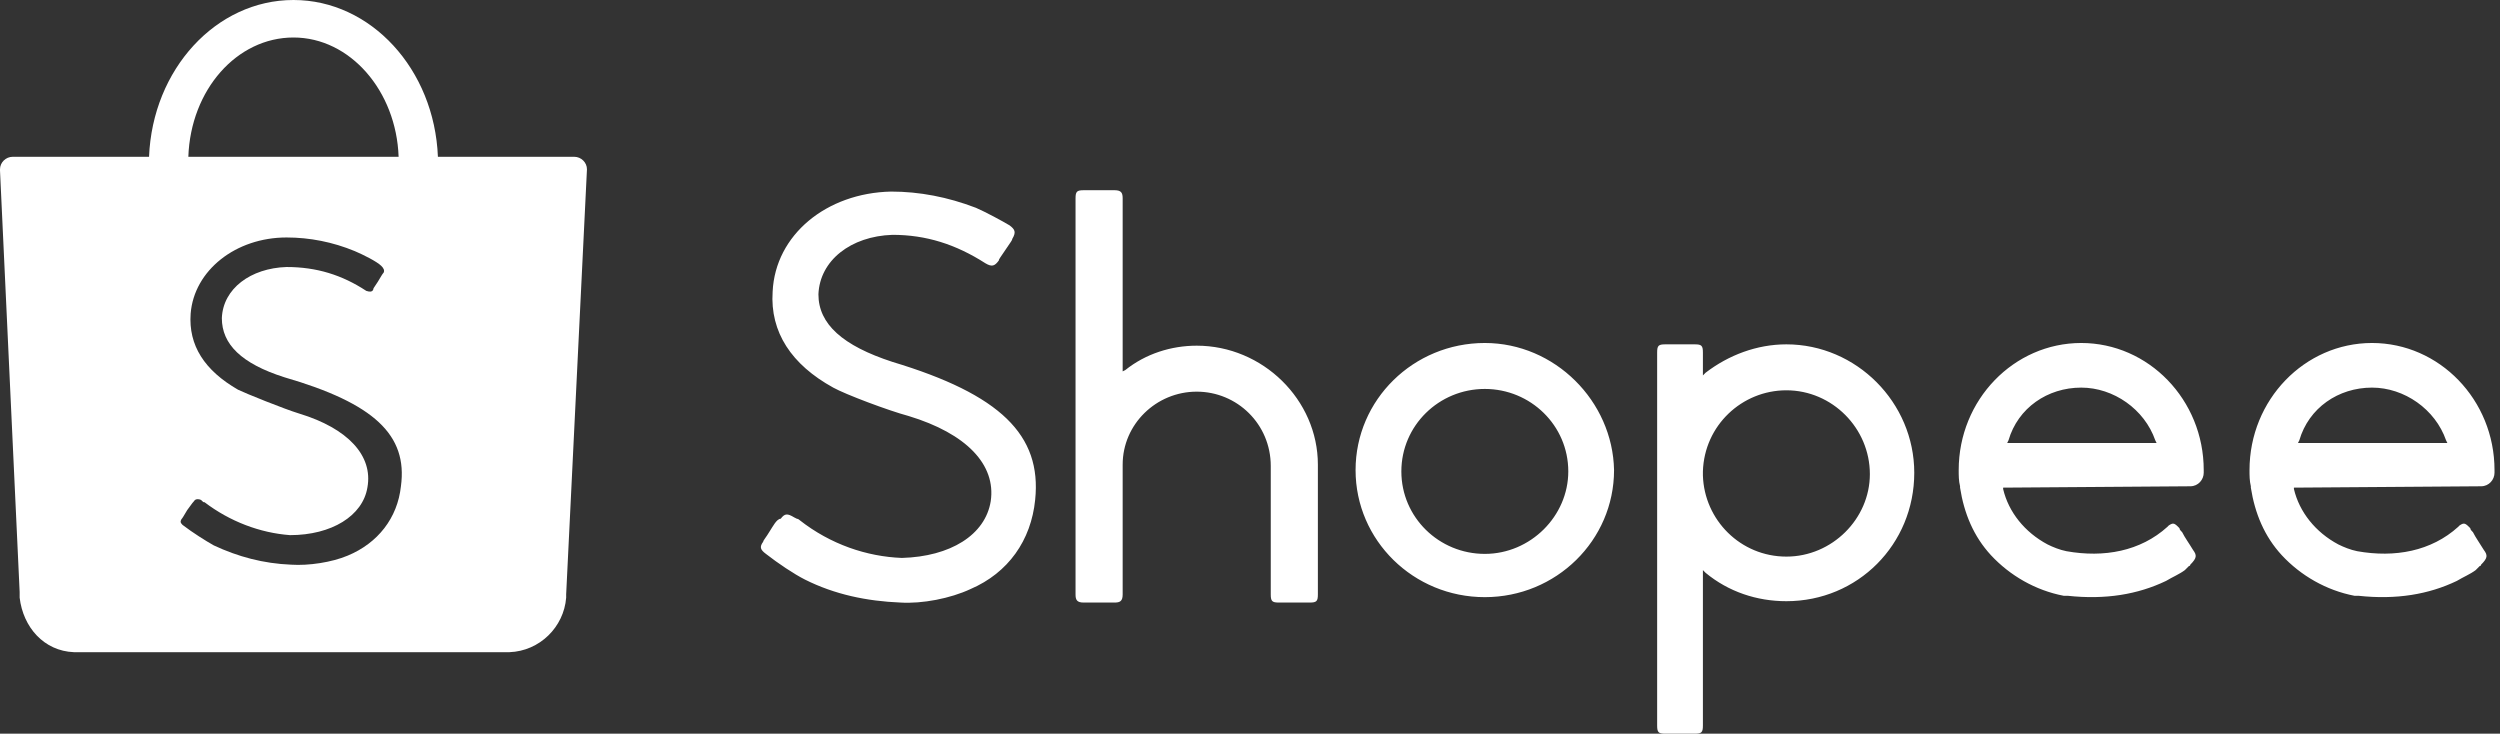 <svg width="92" height="27" viewBox="0 0 92 27" fill="none" xmlns="http://www.w3.org/2000/svg">
<rect x="0" y="0" width="92" height="27" fill="#333333" stroke="none"/>
<path fill-rule="evenodd" clip-rule="evenodd" d="M84.615 16.204C84.962 15.01 86.051 14.264 87.29 14.264C88.479 14.264 89.618 15.06 90.015 16.204L90.064 16.303H84.565L84.615 16.204ZM91.303 17.895C91.353 17.895 91.353 17.895 91.303 17.895C91.6 17.895 91.798 17.647 91.798 17.398C91.798 17.398 91.798 17.398 91.798 17.348C91.798 17.348 91.798 17.348 91.798 17.299C91.798 14.711 89.767 12.622 87.29 12.622C84.813 12.622 82.782 14.711 82.782 17.299C82.782 17.497 82.782 17.697 82.831 17.895V17.945C82.98 18.89 83.327 19.736 83.971 20.433C84.664 21.179 85.606 21.726 86.646 21.925H86.695C86.745 21.925 86.745 21.925 86.795 21.925C88.182 22.075 89.371 21.876 90.411 21.378C90.659 21.229 90.907 21.129 91.105 20.98C91.154 20.93 91.204 20.881 91.253 20.831C91.303 20.831 91.303 20.781 91.303 20.781C91.551 20.532 91.551 20.433 91.402 20.234C91.253 19.985 91.105 19.786 91.006 19.587C90.956 19.537 90.907 19.488 90.907 19.438C90.907 19.438 90.907 19.438 90.857 19.388C90.708 19.239 90.659 19.239 90.51 19.338L90.461 19.388C89.47 20.284 88.132 20.532 86.745 20.284C86.497 20.234 86.25 20.134 86.051 20.035C85.209 19.587 84.615 18.841 84.416 17.995V17.945L91.303 17.895ZM73.913 16.204C74.26 15.01 75.35 14.264 76.589 14.264C77.778 14.264 78.917 15.06 79.314 16.204L79.363 16.303H73.864L73.913 16.204ZM80.602 17.895C80.899 17.895 81.097 17.647 81.097 17.398C81.097 17.398 81.097 17.398 81.097 17.348C81.097 17.348 81.097 17.348 81.097 17.299C81.097 14.711 79.066 12.622 76.589 12.622C74.112 12.622 72.08 14.711 72.08 17.299C72.08 17.497 72.08 17.697 72.13 17.895V17.945C72.278 18.89 72.625 19.736 73.269 20.433C73.963 21.179 74.904 21.726 75.945 21.925H75.994C76.044 21.925 76.044 21.925 76.093 21.925C77.481 22.075 78.669 21.876 79.71 21.378C79.958 21.229 80.205 21.129 80.403 20.98C80.453 20.93 80.503 20.881 80.552 20.831C80.602 20.831 80.602 20.781 80.602 20.781C80.849 20.532 80.849 20.433 80.701 20.234C80.552 19.985 80.403 19.786 80.305 19.587C80.255 19.537 80.205 19.488 80.205 19.438C80.205 19.438 80.205 19.438 80.156 19.388C80.007 19.239 79.958 19.239 79.809 19.338L79.76 19.388C78.769 20.284 77.431 20.532 76.044 20.284C75.796 20.234 75.548 20.134 75.35 20.035C74.508 19.587 73.913 18.841 73.715 17.995V17.945L80.602 17.895ZM65.739 20.483C64.054 20.483 62.717 19.139 62.667 17.497V17.348C62.717 15.657 64.104 14.363 65.739 14.363C67.423 14.363 68.811 15.756 68.811 17.448C68.811 19.09 67.423 20.483 65.739 20.483ZM65.739 12.672C64.649 12.672 63.609 13.07 62.766 13.716L62.667 13.816V12.97C62.667 12.721 62.618 12.672 62.37 12.672H61.28C61.032 12.672 60.983 12.721 60.983 12.97V26.701C60.983 26.95 61.032 27 61.28 27H62.37C62.618 27 62.667 26.95 62.667 26.701V20.98L62.766 21.08C63.609 21.776 64.649 22.124 65.739 22.124C68.365 22.124 70.445 20.035 70.445 17.398C70.445 14.811 68.315 12.672 65.739 12.672ZM54.641 20.383C52.957 20.383 51.57 19.04 51.57 17.348C51.57 15.657 52.957 14.313 54.641 14.313C56.326 14.313 57.713 15.657 57.713 17.348C57.713 18.99 56.326 20.383 54.641 20.383ZM54.641 12.622C52.016 12.622 49.885 14.711 49.885 17.299C49.885 19.886 52.016 21.975 54.641 21.975C57.267 21.975 59.397 19.886 59.397 17.299C59.348 14.761 57.218 12.622 54.641 12.622ZM44.039 12.721C43.098 12.721 42.157 13.02 41.413 13.617L41.314 13.667V7.299C41.314 7.1 41.265 7 41.017 7H39.878C39.63 7 39.58 7.05 39.58 7.299V21.876C39.58 22.075 39.63 22.174 39.878 22.174H41.017C41.215 22.174 41.314 22.124 41.314 21.876V17.099C41.314 15.607 42.553 14.413 44.039 14.413C45.526 14.413 46.764 15.607 46.764 17.149V21.876C46.764 22.124 46.814 22.174 47.061 22.174H48.201C48.449 22.174 48.498 22.124 48.498 21.876V17.099C48.498 14.711 46.467 12.721 44.039 12.721ZM28.334 19.537C28.186 19.786 28.086 19.886 28.086 19.935C27.938 20.134 27.987 20.234 28.186 20.383C28.631 20.731 29.226 21.129 29.622 21.328C30.712 21.876 31.901 22.124 33.14 22.174C33.932 22.224 34.973 22.025 35.716 21.677C37.103 21.08 37.945 19.886 38.094 18.393C38.342 16.005 36.806 14.512 32.843 13.318C31.009 12.721 30.118 11.925 30.118 10.831C30.167 9.587 31.307 8.692 32.843 8.642C34.081 8.642 35.171 8.99 36.261 9.687C36.509 9.836 36.608 9.786 36.756 9.587C36.756 9.537 36.806 9.488 37.004 9.189C37.202 8.891 37.252 8.841 37.252 8.791C37.401 8.542 37.351 8.443 37.153 8.294C36.905 8.144 36.261 7.796 35.914 7.647C34.874 7.249 33.833 7.05 32.793 7.05C30.415 7.1 28.532 8.642 28.433 10.731C28.334 12.224 29.127 13.418 30.663 14.264C31.108 14.512 32.694 15.11 33.437 15.309C35.567 15.955 36.657 17.099 36.459 18.443C36.261 19.687 34.973 20.483 33.189 20.532C31.901 20.483 30.564 20.035 29.424 19.139C29.424 19.139 29.375 19.09 29.325 19.09C29.226 19.04 29.226 19.04 29.226 19.04C28.978 18.89 28.879 18.89 28.73 19.09C28.582 19.09 28.433 19.388 28.334 19.537Z" fill="white"/>
<path fill-rule="evenodd" clip-rule="evenodd" d="M14.754 17.895C14.627 19.066 13.904 19.986 12.798 20.446C12.203 20.697 11.353 20.822 10.715 20.78C9.694 20.739 8.759 20.488 7.866 20.07C7.569 19.902 7.101 19.61 6.718 19.317C6.633 19.233 6.633 19.192 6.676 19.108C6.718 19.066 6.761 18.983 6.888 18.773C7.101 18.481 7.101 18.481 7.143 18.439C7.186 18.355 7.313 18.355 7.398 18.397C7.398 18.397 7.398 18.397 7.441 18.439C7.483 18.481 7.483 18.481 7.526 18.481C8.461 19.192 9.567 19.61 10.672 19.693C12.203 19.693 13.351 18.983 13.521 17.937C13.734 16.767 12.798 15.763 11.013 15.22C10.46 15.052 9.014 14.467 8.759 14.341C7.526 13.631 6.931 12.711 7.016 11.54C7.143 9.951 8.674 8.739 10.545 8.739C11.395 8.739 12.246 8.906 13.053 9.24C13.351 9.366 13.861 9.617 14.031 9.784C14.117 9.868 14.159 9.951 14.117 10.035C14.074 10.077 14.031 10.16 13.904 10.369C13.734 10.62 13.734 10.62 13.734 10.662C13.691 10.746 13.606 10.746 13.479 10.704C12.586 10.118 11.65 9.826 10.545 9.826C9.227 9.868 8.206 10.62 8.164 11.707C8.164 12.669 8.887 13.38 10.46 13.882C13.776 14.843 15.009 16.014 14.754 17.895ZM10.8 1.38C12.883 1.38 14.584 3.345 14.669 5.77H6.931C7.016 3.303 8.717 1.38 10.8 1.38ZM21.6 6.23C21.6 5.979 21.387 5.77 21.132 5.77H16.115C15.987 2.551 13.649 0 10.8 0C7.951 0 5.613 2.551 5.485 5.77H0.468C0.213 5.77 0 5.979 0 6.23V6.272L0.723 21.784C0.723 21.826 0.723 21.868 0.723 21.909C0.723 21.909 0.723 21.909 0.723 21.951V21.993C0.85 23.08 1.616 23.958 2.721 24H18.624C18.624 24 18.624 24 18.666 24C18.666 24 18.666 24 18.709 24H18.751C19.857 23.958 20.75 23.08 20.835 21.993V21.951C20.835 21.909 20.835 21.909 20.835 21.868L21.6 6.23Z" fill="white"/>
</svg>
